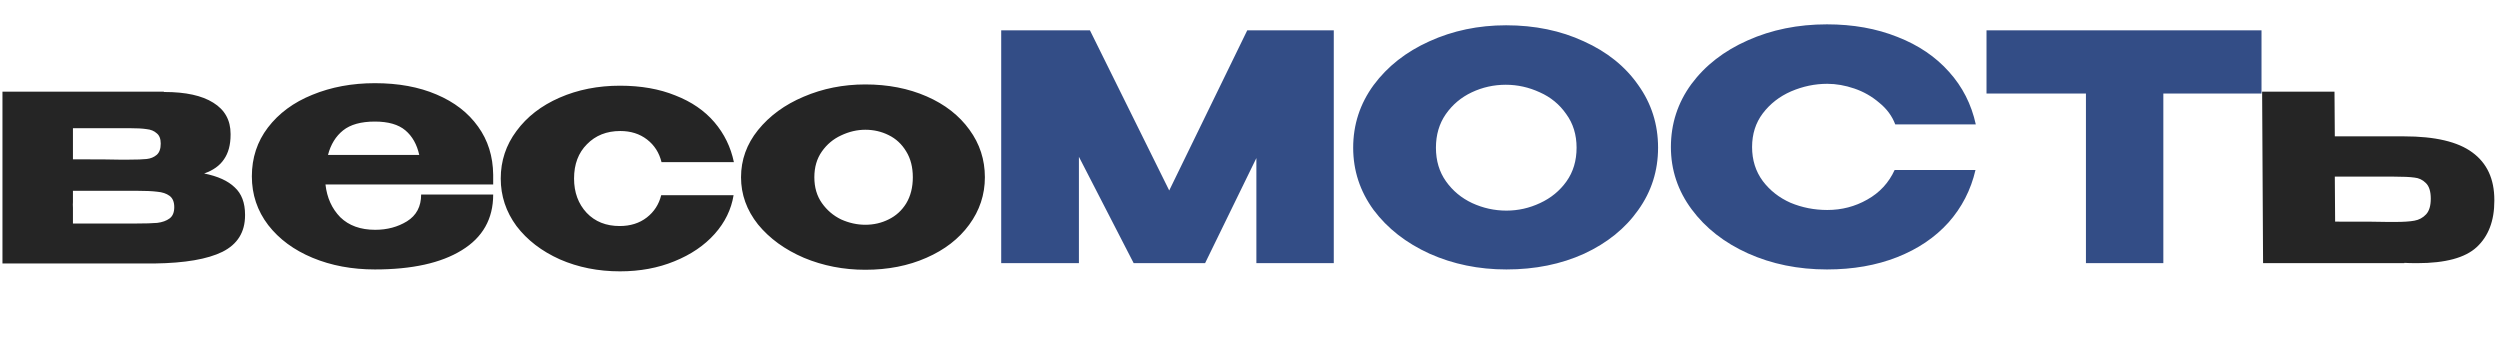 <?xml version="1.0" encoding="UTF-8"?> <svg xmlns="http://www.w3.org/2000/svg" width="437" height="63" viewBox="0 0 437 63" fill="none"><g clip-path="url(#clip0_1346_28001)"><path d="M12.75 35.33C12.713 35.55 12.695 35.88 12.695 36.32L12.75 35.33ZM35.685 30.325C38.068 30.802 39.847 31.608 41.02 32.745C42.23 33.845 42.835 35.44 42.835 37.53V37.64C42.835 40.573 41.515 42.7 38.875 44.02C36.272 45.303 32.33 45.982 27.05 46.055H26.94H25.565H0.43V16.025H28.645V16.08H28.755C32.458 16.08 35.3 16.703 37.28 17.95C39.297 19.197 40.305 21.012 40.305 23.395V23.56C40.305 25.32 39.92 26.75 39.15 27.85C38.417 28.95 37.262 29.775 35.685 30.325ZM22.54 27.905C23.897 27.905 24.923 27.868 25.62 27.795C26.317 27.722 26.903 27.483 27.38 27.08C27.857 26.677 28.095 26.017 28.095 25.1C28.095 24.257 27.857 23.652 27.38 23.285C26.94 22.882 26.353 22.643 25.62 22.57C24.923 22.46 23.897 22.405 22.54 22.405H12.75V27.85C17.15 27.85 19.827 27.868 20.78 27.905C21.77 27.905 22.302 27.905 22.375 27.905H22.54ZM23.805 39.07C25.418 39.07 26.647 39.033 27.49 38.96C28.37 38.85 29.085 38.593 29.635 38.19C30.185 37.787 30.46 37.127 30.46 36.21C30.46 35.293 30.185 34.633 29.635 34.23C29.085 33.827 28.37 33.588 27.49 33.515C26.647 33.405 25.418 33.35 23.805 33.35H23.75H12.75V39.07H23.805ZM86.209 32.25H56.894C57.151 34.56 58.012 36.467 59.479 37.97C60.982 39.437 63.017 40.17 65.584 40.17C67.674 40.17 69.526 39.675 71.139 38.685C72.789 37.658 73.614 36.1 73.614 34.01H86.209C86.209 38.263 84.376 41.508 80.709 43.745C77.079 45.982 72.019 47.1 65.529 47.1C61.532 47.1 57.902 46.422 54.639 45.065C51.376 43.708 48.791 41.802 46.884 39.345C44.977 36.852 44.024 34.01 44.024 30.82C44.024 27.593 44.959 24.752 46.829 22.295C48.736 19.802 51.321 17.895 54.584 16.575C57.884 15.218 61.532 14.54 65.529 14.54C69.636 14.54 73.229 15.2 76.309 16.52C79.426 17.84 81.846 19.71 83.569 22.13C85.292 24.513 86.172 27.318 86.209 30.545V30.82H86.319H86.209V32.25ZM65.529 21.25C63.109 21.25 61.257 21.763 59.974 22.79C58.691 23.817 57.811 25.247 57.334 27.08H73.284C72.881 25.247 72.074 23.817 70.864 22.79C69.654 21.763 67.876 21.25 65.529 21.25ZM87.53 31.205C87.53 28.125 88.447 25.357 90.28 22.9C92.113 20.407 94.625 18.463 97.815 17.07C101.005 15.677 104.525 14.98 108.375 14.98C112.041 14.98 115.268 15.548 118.055 16.685C120.878 17.785 123.151 19.343 124.875 21.36C126.598 23.377 127.735 25.705 128.285 28.345H115.635C115.231 26.695 114.388 25.375 113.105 24.385C111.821 23.395 110.263 22.9 108.43 22.9C106.046 22.9 104.103 23.67 102.6 25.21C101.096 26.713 100.345 28.712 100.345 31.205C100.345 33.625 101.078 35.623 102.545 37.2C104.011 38.74 105.936 39.51 108.32 39.51C110.19 39.51 111.766 39.015 113.05 38.025C114.333 37.035 115.176 35.733 115.58 34.12H128.23C127.826 36.613 126.726 38.868 124.93 40.885C123.133 42.902 120.786 44.497 117.89 45.67C115.03 46.843 111.858 47.43 108.375 47.43C104.561 47.43 101.06 46.733 97.87 45.34C94.68 43.91 92.15 41.967 90.28 39.51C88.447 37.017 87.53 34.248 87.53 31.205ZM151.257 14.76C155.217 14.76 158.792 15.457 161.982 16.85C165.172 18.243 167.665 20.187 169.462 22.68C171.258 25.137 172.157 27.905 172.157 30.985C172.157 34.028 171.24 36.797 169.407 39.29C167.61 41.747 165.117 43.672 161.927 45.065C158.773 46.458 155.217 47.155 151.257 47.155C147.443 47.155 143.868 46.458 140.532 45.065C137.195 43.635 134.518 41.692 132.502 39.235C130.522 36.742 129.532 33.992 129.532 30.985C129.532 27.942 130.522 25.192 132.502 22.735C134.518 20.242 137.177 18.298 140.477 16.905C143.813 15.475 147.407 14.76 151.257 14.76ZM151.257 39.29C152.723 39.29 154.08 38.978 155.327 38.355C156.61 37.732 157.637 36.797 158.407 35.55C159.177 34.267 159.562 32.745 159.562 30.985C159.562 29.225 159.177 27.722 158.407 26.475C157.637 25.192 156.61 24.238 155.327 23.615C154.08 22.992 152.723 22.68 151.257 22.68C149.827 22.68 148.415 23.01 147.022 23.67C145.665 24.293 144.547 25.228 143.667 26.475C142.787 27.722 142.347 29.225 142.347 30.985C142.347 32.745 142.787 34.248 143.667 35.495C144.547 36.742 145.665 37.695 147.022 38.355C148.415 38.978 149.827 39.29 151.257 39.29ZM420.225 23.835C425.652 23.835 429.63 24.77 432.16 26.64C434.727 28.51 436.01 31.278 436.01 34.945V35.11C436.01 38.593 434.984 41.288 432.93 43.195C430.914 45.065 427.449 46 422.535 46C421.509 46 420.757 45.982 420.28 45.945V46H395.585L395.42 16.025H408.07L408.125 23.835H420.115H420.225ZM418.74 38.795C420.134 38.795 421.234 38.722 422.04 38.575C422.847 38.428 423.525 38.062 424.075 37.475C424.625 36.888 424.9 35.972 424.9 34.725C424.9 33.442 424.607 32.525 424.02 31.975C423.47 31.425 422.81 31.113 422.04 31.04C421.27 30.93 420.079 30.875 418.465 30.875H418.41H408.125L408.18 38.74C413.644 38.74 416.705 38.758 417.365 38.795H418.74Z" fill="#252525"></path><path d="M233.145 5.3V46H219.615V27.63L210.65 46H198.165L188.595 27.41V46H175.01V5.3H190.52L204.38 33.295L218.02 5.3H233.145ZM263.266 4.42C268.289 4.42 272.817 5.355 276.851 7.225C280.921 9.058 284.092 11.607 286.366 14.87C288.676 18.097 289.831 21.745 289.831 25.815C289.831 29.848 288.676 33.478 286.366 36.705C284.092 39.932 280.939 42.48 276.906 44.35C272.872 46.183 268.344 47.1 263.321 47.1C258.481 47.1 254.007 46.183 249.901 44.35C245.794 42.48 242.531 39.932 240.111 36.705C237.727 33.442 236.536 29.812 236.536 25.815C236.536 21.782 237.727 18.133 240.111 14.87C242.531 11.607 245.776 9.058 249.846 7.225C253.952 5.355 258.426 4.42 263.266 4.42ZM263.321 36.815C265.374 36.815 267.336 36.375 269.206 35.495C271.112 34.615 272.652 33.35 273.826 31.7C274.999 30.05 275.586 28.088 275.586 25.815C275.586 23.542 274.981 21.58 273.771 19.93C272.597 18.243 271.057 16.978 269.151 16.135C267.244 15.255 265.264 14.815 263.211 14.815C261.121 14.815 259.141 15.255 257.271 16.135C255.401 17.015 253.879 18.298 252.706 19.985C251.569 21.635 251.001 23.578 251.001 25.815C251.001 28.088 251.587 30.05 252.761 31.7C253.934 33.35 255.456 34.615 257.326 35.495C259.232 36.375 261.231 36.815 263.321 36.815ZM292.074 25.705C292.074 21.635 293.266 17.968 295.649 14.705C298.069 11.442 301.351 8.893 305.494 7.06C309.674 5.19 314.294 4.255 319.354 4.255C323.901 4.255 328.007 4.988 331.674 6.455C335.341 7.885 338.347 9.92 340.694 12.56C343.041 15.163 344.599 18.225 345.369 21.745H331.289C330.739 20.278 329.804 19.013 328.484 17.95C327.201 16.85 325.752 16.025 324.139 15.475C322.526 14.925 320.949 14.65 319.409 14.65C317.246 14.65 315.137 15.09 313.084 15.97C311.067 16.85 309.417 18.133 308.134 19.82C306.887 21.47 306.264 23.432 306.264 25.705C306.264 27.978 306.887 29.958 308.134 31.645C309.381 33.295 310.994 34.56 312.974 35.44C314.991 36.283 317.136 36.705 319.409 36.705C321.939 36.705 324.267 36.1 326.394 34.89C328.557 33.68 330.152 31.957 331.179 29.72H345.314C344.507 33.203 342.931 36.265 340.584 38.905C338.237 41.508 335.249 43.525 331.619 44.955C327.989 46.385 323.901 47.1 319.354 47.1C314.331 47.1 309.729 46.165 305.549 44.295C301.406 42.425 298.124 39.858 295.704 36.595C293.284 33.332 292.074 29.702 292.074 25.705ZM347.242 16.3V5.3H395.312L347.242 16.3ZM395.312 5.3V16.355H378.152V46H364.622V16.355H347.242V5.3H395.312Z" fill="#334D86"></path></g><defs><clipPath id="clip0_1346_28001"><rect width="437" height="63" fill="white"></rect></clipPath></defs></svg> 